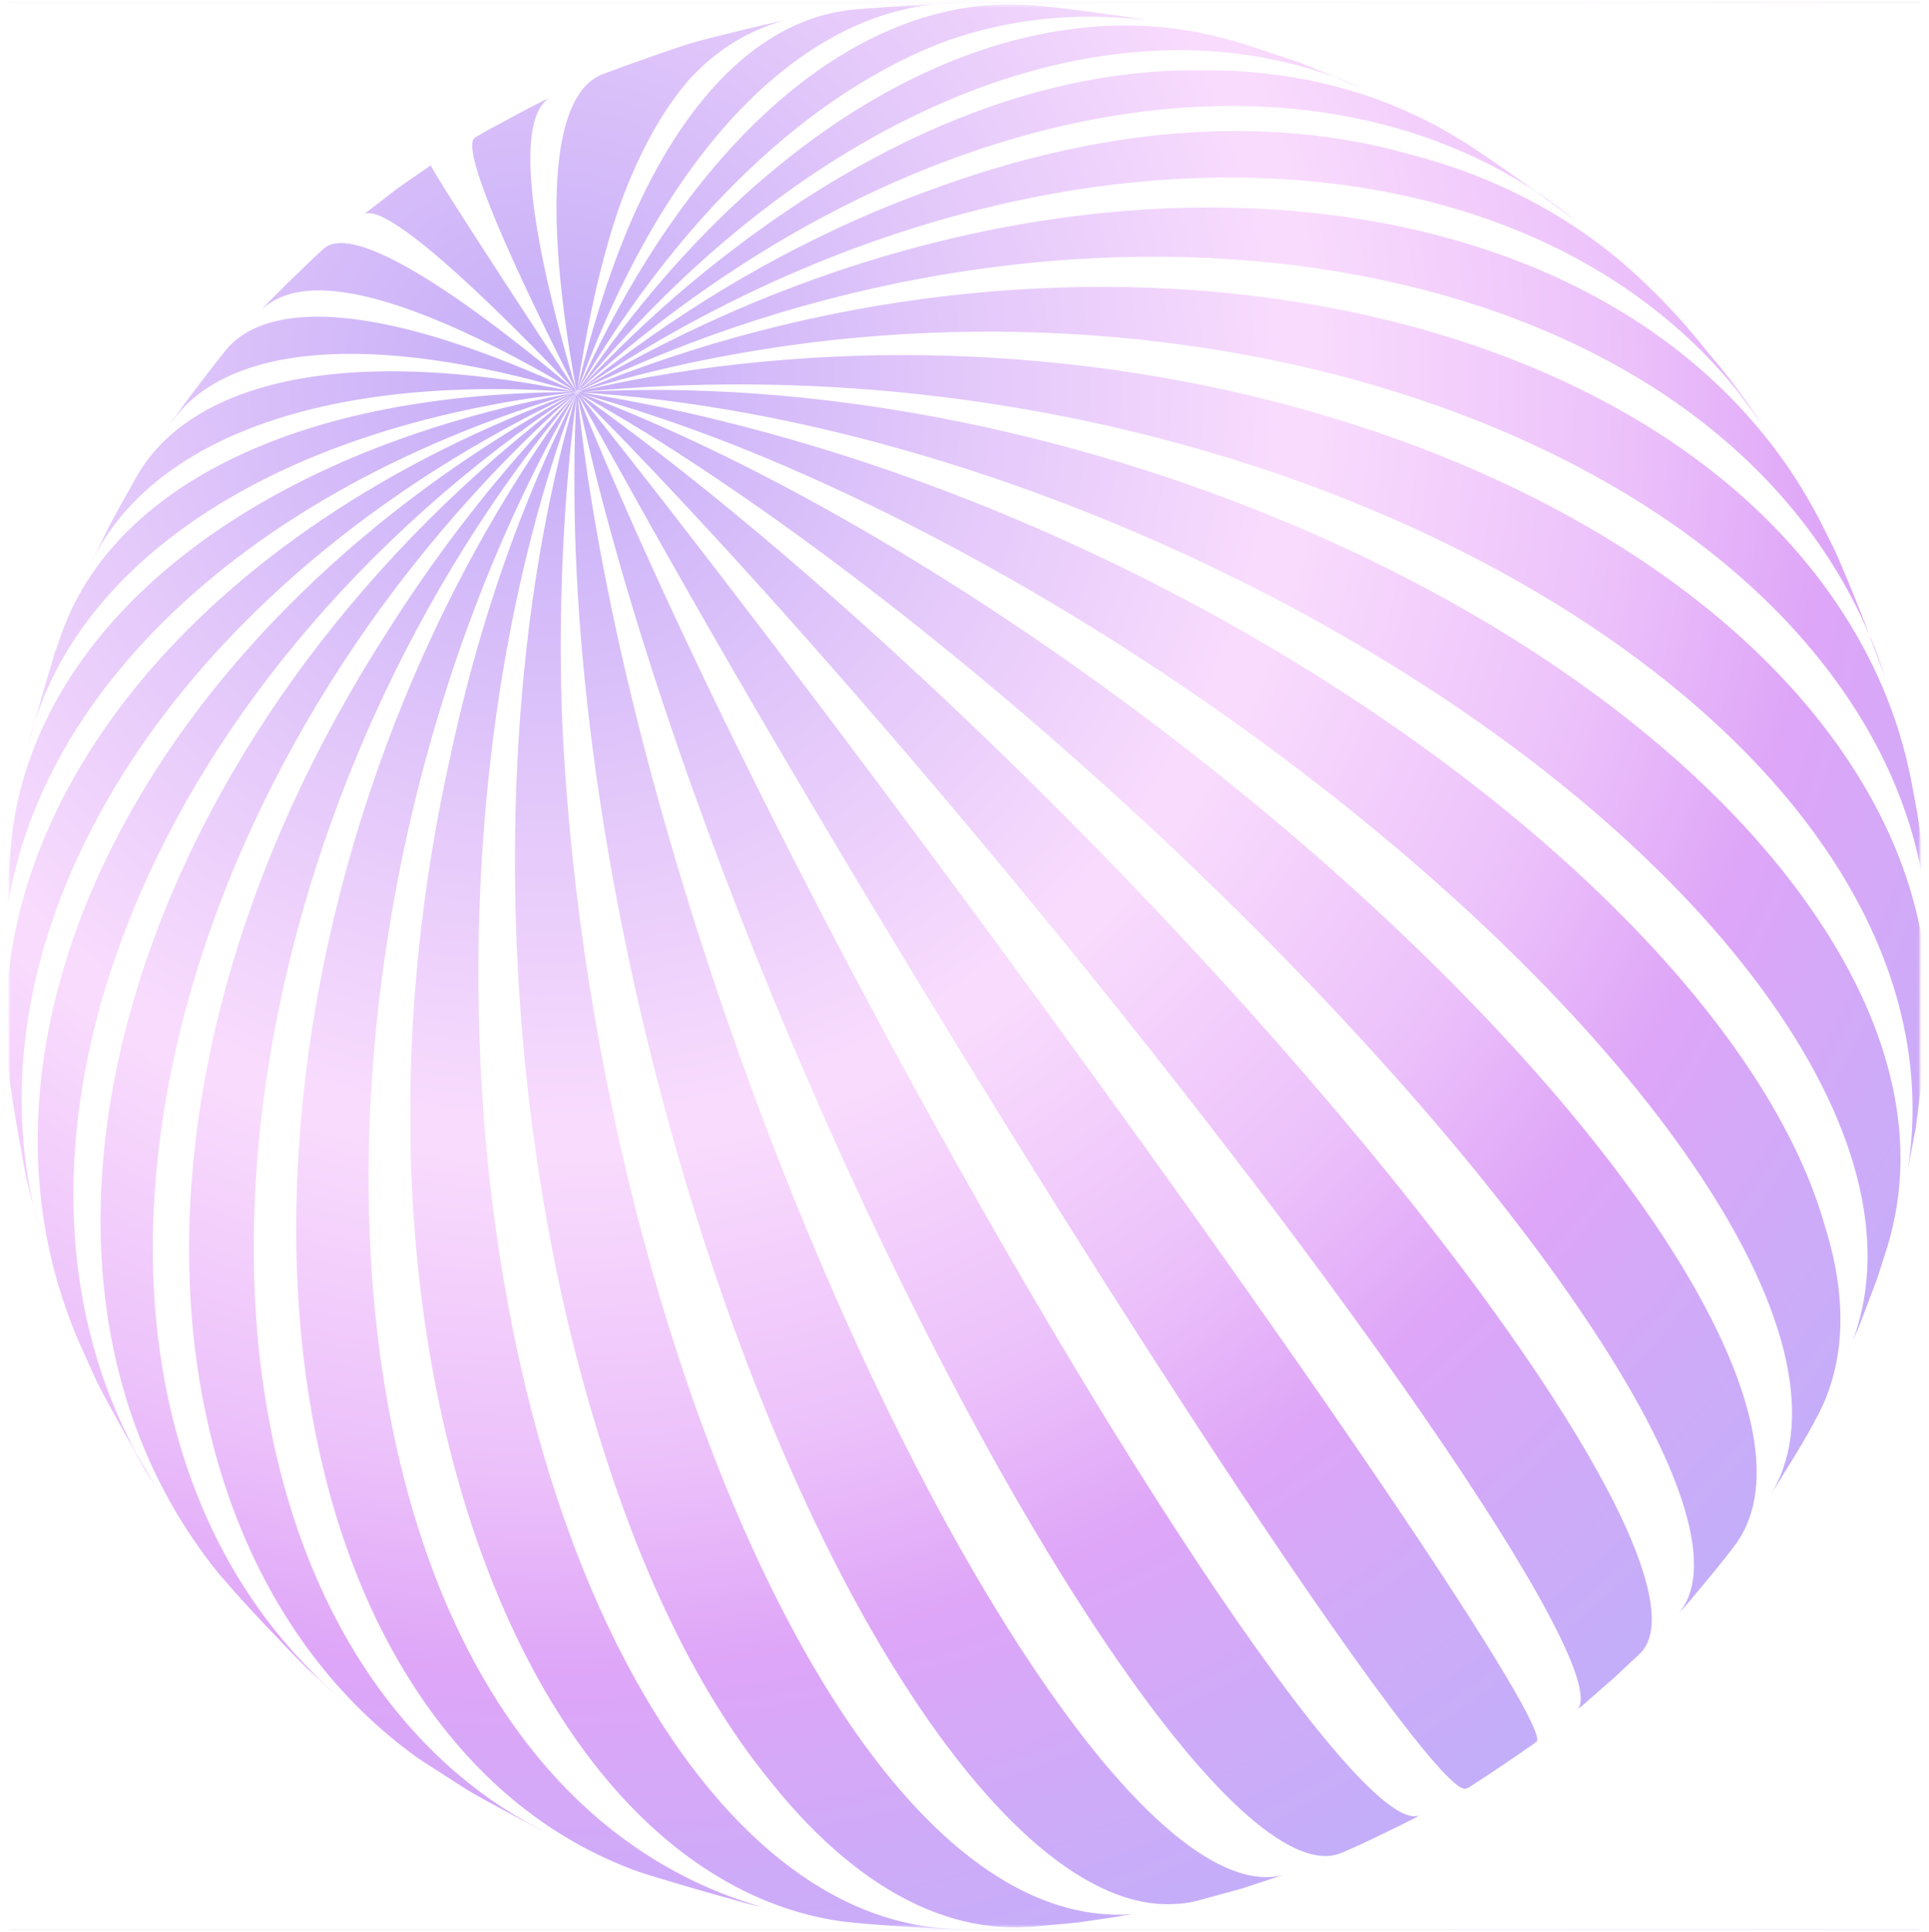 <svg xmlns="http://www.w3.org/2000/svg" viewBox="0 0 637 638" width="637" height="638" preserveAspectRatio="xMidYMid meet" style="width: 100%; height: 100%; transform: translate3d(0px, 0px, 0px); content-visibility: visible;"><defs><clipPath id="__lottie_element_2"><rect width="637" height="638" x="0" y="0"></rect></clipPath><radialGradient id="__lottie_element_6" spreadMethod="pad" gradientUnits="userSpaceOnUse" cx="-138.293" cy="-186.092" r="676.631" fx="-138.293" fy="-186.092"><stop offset="0%" stop-color="rgb(138,91,240)"></stop><stop offset="18%" stop-color="rgb(192,139,246)"></stop><stop offset="37%" stop-color="rgb(245,187,252)"></stop><stop offset="53%" stop-color="rgb(218,132,247)"></stop><stop offset="63%" stop-color="rgb(191,77,241)"></stop><stop offset="72%" stop-color="rgb(162,86,243)"></stop><stop offset="83%" stop-color="rgb(134,95,244)"></stop><stop offset="95%" stop-color="rgb(95,57,228)"></stop><stop offset="100%" stop-color="rgb(56,18,212)"></stop></radialGradient><mask id="__lottie_element_7" mask-type="alpha"><g transform="matrix(6.31,0,0,6.35,318.5,319)" opacity="1" style="display: block;"><path fill="rgb(255,0,0)" fill-opacity="1" d=" M50,-50 C50,-50 50,50 50,50 C50,50 -50,50 -50,50 C-50,50 -50,-50 -50,-50 C-50,-50 50,-50 50,-50z"></path></g></mask></defs><g clip-path="url(#__lottie_element_2)"><g mask="url(#__lottie_element_7)" style="display: block;"><g transform="matrix(1,0,0,1,0,0)" opacity="1"><g opacity="1" transform="matrix(1,0,0,1,317.411,312.781)"><path fill="url(#__lottie_element_6)" fill-opacity="0.5" d=" M-117.766,-288.517 C-109.556,-291.585 -98.531,-295.494 -90.234,-298.237 C-114.003,-291.002 -128.182,-252.203 -126.952,-184.097 C-126.952,-184.097 -127.012,-183.994 -127.115,-184.053 C-138.184,-246.745 -133.775,-282.144 -117.766,-288.517z M-117.766,-288.517 C-109.556,-291.585 -98.531,-295.494 -90.234,-298.237 C-114.003,-291.002 -128.182,-252.203 -126.952,-184.097 C-126.952,-184.097 -127.012,-183.994 -127.115,-184.053 C-138.184,-246.745 -133.775,-282.144 -117.766,-288.517z M-117.766,-288.517 C-109.556,-291.585 -98.531,-295.494 -90.234,-298.237 C-114.003,-291.002 -128.182,-252.203 -126.952,-184.097 C-126.952,-184.097 -127.012,-183.994 -127.115,-184.053 C-138.184,-246.745 -133.775,-282.144 -117.766,-288.517z M-118.635,-288.197 C-134.541,-281.765 -138.582,-246.29 -126.999,-183.302 C-128.138,-252.041 -113.78,-291.148 -89.747,-298.368 C-98.427,-295.434 -110.041,-291.455 -118.635,-288.197z M-117.766,-288.517 C-109.556,-291.585 -98.531,-295.494 -90.234,-298.237 C-114.003,-291.002 -128.182,-252.203 -126.952,-184.097 C-126.952,-184.097 -127.012,-183.994 -127.115,-184.053 C-138.184,-246.745 -133.775,-282.144 -117.766,-288.517z M-118.635,-288.197 C-134.541,-281.765 -138.582,-246.29 -126.999,-183.302 C-128.138,-252.041 -113.78,-291.148 -89.747,-298.368 C-98.427,-295.434 -110.041,-291.455 -118.635,-288.197z M-159.723,-267.81 C-159.723,-267.81 -157.406,-269.213 -157.406,-269.213 C-151.034,-272.657 -142.625,-277.254 -136.107,-280.477 C-147.151,-275.347 -144.956,-242.846 -127.115,-184.053 C-127.115,-184.053 -127.174,-183.95 -127.277,-184.01 C-139.791,-209.317 -165.898,-262.335 -159.723,-267.81z M-159.723,-267.81 C-159.723,-267.81 -157.406,-269.213 -157.406,-269.213 C-151.034,-272.657 -142.625,-277.254 -136.107,-280.477 C-147.151,-275.347 -144.956,-242.846 -127.115,-184.053 C-127.115,-184.053 -127.174,-183.95 -127.277,-184.01 C-139.791,-209.317 -165.898,-262.335 -159.723,-267.81z M-159.723,-267.81 C-159.723,-267.81 -157.406,-269.213 -157.406,-269.213 C-151.034,-272.657 -142.625,-277.254 -136.107,-280.477 C-147.151,-275.347 -144.956,-242.846 -127.115,-184.053 C-127.115,-184.053 -127.174,-183.95 -127.277,-184.01 C-139.791,-209.317 -165.898,-262.335 -159.723,-267.81z M-160.549,-267.329 C-164.901,-264.773 -153.988,-236.692 -126.897,-183.243 C-144.647,-242.669 -146.504,-275.521 -135.238,-280.797 C-141.876,-277.368 -150.812,-272.803 -157.406,-269.213 C-157.406,-269.213 -160.549,-267.329 -160.549,-267.329z M-159.723,-267.81 C-159.723,-267.81 -157.406,-269.213 -157.406,-269.213 C-151.034,-272.657 -142.625,-277.254 -136.107,-280.477 C-147.151,-275.347 -144.956,-242.846 -127.115,-184.053 C-127.115,-184.053 -127.174,-183.95 -127.277,-184.01 C-139.791,-209.317 -165.898,-262.335 -159.723,-267.81z M-160.549,-267.329 C-164.901,-264.773 -153.988,-236.692 -126.897,-183.243 C-144.647,-242.669 -146.504,-275.521 -135.238,-280.797 C-141.876,-277.368 -150.812,-272.803 -157.406,-269.213 C-157.406,-269.213 -160.549,-267.329 -160.549,-267.329z M-196.816,-242.241 C-196.816,-242.241 -186.288,-250.272 -186.288,-250.272 C-186.288,-250.272 -175.852,-257.671 -175.852,-257.671 C-176.176,-257.584 -160.052,-233.07 -127.395,-183.804 C-127.395,-183.804 -127.454,-183.702 -127.454,-183.702 C-168.481,-227.251 -191.839,-246.354 -196.816,-242.241z M-196.816,-242.241 C-196.816,-242.241 -186.288,-250.272 -186.288,-250.272 C-186.288,-250.272 -175.852,-257.671 -175.852,-257.671 C-176.176,-257.584 -160.052,-233.07 -127.395,-183.804 C-127.395,-183.804 -127.454,-183.702 -127.454,-183.702 C-168.481,-227.251 -191.839,-246.354 -196.816,-242.241z M-196.816,-242.241 C-196.816,-242.241 -186.288,-250.272 -186.288,-250.272 C-186.288,-250.272 -175.852,-257.671 -175.852,-257.671 C-176.176,-257.584 -160.052,-233.07 -127.395,-183.804 C-127.395,-183.804 -127.454,-183.702 -127.454,-183.702 C-168.481,-227.251 -191.839,-246.354 -196.816,-242.241z M-197.48,-241.802 C-192.384,-246.12 -168.497,-226.986 -126.897,-183.243 C-159.685,-232.995 -175.571,-257.92 -175.128,-258.212 C-175.128,-258.212 -186.333,-250.434 -186.333,-250.434 C-186.333,-250.434 -197.48,-241.802 -197.48,-241.802z M-196.816,-242.241 C-196.816,-242.241 -186.288,-250.272 -186.288,-250.272 C-186.288,-250.272 -175.852,-257.671 -175.852,-257.671 C-176.176,-257.584 -160.052,-233.07 -127.395,-183.804 C-127.395,-183.804 -127.454,-183.702 -127.454,-183.702 C-168.481,-227.251 -191.839,-246.354 -196.816,-242.241z M-197.48,-241.802 C-192.384,-246.12 -168.497,-226.986 -126.897,-183.243 C-159.685,-232.995 -175.571,-257.92 -175.128,-258.212 C-175.128,-258.212 -186.333,-250.434 -186.333,-250.434 C-186.333,-250.434 -197.48,-241.802 -197.48,-241.802z M-230.24,-211.401 C-225.037,-216.616 -218.134,-223.59 -212.785,-228.584 C-212.785,-228.584 -211.1,-230.077 -211.1,-230.077 C-202.782,-237.603 -174.225,-222.759 -127.454,-183.702 C-127.454,-183.702 -127.514,-183.599 -127.514,-183.599 C-182.627,-216.514 -217.909,-224.692 -230.24,-211.401z M-230.24,-211.401 C-225.037,-216.616 -218.134,-223.59 -212.785,-228.584 C-212.785,-228.584 -211.1,-230.077 -211.1,-230.077 C-202.782,-237.603 -174.225,-222.759 -127.454,-183.702 C-127.454,-183.702 -127.514,-183.599 -127.514,-183.599 C-182.627,-216.514 -217.909,-224.692 -230.24,-211.401z M-230.24,-211.401 C-225.037,-216.616 -218.134,-223.59 -212.785,-228.584 C-212.785,-228.584 -211.1,-230.077 -211.1,-230.077 C-202.782,-237.603 -174.225,-222.759 -127.454,-183.702 C-127.454,-183.702 -127.514,-183.599 -127.514,-183.599 C-182.627,-216.514 -217.909,-224.692 -230.24,-211.401z M-230.861,-210.801 C-224.112,-216.083 -206.112,-229.937 -126.837,-183.346 C-173.842,-222.949 -202.323,-238.16 -210.479,-230.677 C-210.479,-230.677 -212.785,-228.584 -212.785,-228.584 C-218.312,-223.281 -225.642,-216.281 -230.861,-210.801z M-230.24,-211.401 C-225.037,-216.616 -218.134,-223.59 -212.785,-228.584 C-212.785,-228.584 -211.1,-230.077 -211.1,-230.077 C-202.782,-237.603 -174.225,-222.759 -127.454,-183.702 C-127.454,-183.702 -127.514,-183.599 -127.514,-183.599 C-182.627,-216.514 -217.909,-224.692 -230.24,-211.401z M-230.861,-210.801 C-224.112,-216.083 -206.112,-229.937 -126.837,-183.346 C-173.842,-222.949 -202.323,-238.16 -210.479,-230.677 C-210.479,-230.677 -212.785,-228.584 -212.785,-228.584 C-218.312,-223.281 -225.642,-216.281 -230.861,-210.801z M-260.617,-173.735 C-255.524,-180.658 -248.759,-189.766 -243.358,-196.51 C-228.622,-214.44 -188.608,-211.612 -127.617,-183.658 C-127.617,-183.658 -127.676,-183.556 -127.676,-183.556 C-197.073,-204.307 -243.215,-198.893 -260.617,-173.735z M-260.617,-173.735 C-255.524,-180.658 -248.759,-189.766 -243.358,-196.51 C-228.622,-214.44 -188.608,-211.612 -127.617,-183.658 C-127.617,-183.658 -127.676,-183.556 -127.676,-183.556 C-197.073,-204.307 -243.215,-198.893 -260.617,-173.735z M-260.617,-173.735 C-255.524,-180.658 -248.759,-189.766 -243.358,-196.51 C-228.622,-214.44 -188.608,-211.612 -127.617,-183.658 C-127.617,-183.658 -127.676,-183.556 -127.676,-183.556 C-197.073,-204.307 -243.215,-198.893 -260.617,-173.735z M-261.091,-172.914 C-243.614,-198.439 -196.985,-203.983 -126.897,-183.243 C-188.121,-211.742 -228.001,-215.041 -242.84,-197.17 C-248.359,-190.22 -255.508,-180.923 -260.617,-173.735 C-260.617,-173.735 -261.091,-172.914 -261.091,-172.914z M-260.617,-173.735 C-255.524,-180.658 -248.759,-189.766 -243.358,-196.51 C-228.622,-214.44 -188.608,-211.612 -127.617,-183.658 C-127.617,-183.658 -127.676,-183.556 -127.676,-183.556 C-197.073,-204.307 -243.215,-198.893 -260.617,-173.735z M-261.091,-172.914 C-243.614,-198.439 -196.985,-203.983 -126.897,-183.243 C-188.121,-211.742 -228.001,-215.041 -242.84,-197.17 C-248.359,-190.22 -255.508,-180.923 -260.617,-173.735 C-260.617,-173.735 -261.091,-172.914 -261.091,-172.914z M-287.415,-126.606 C-287.415,-126.606 -281.417,-138.895 -281.417,-138.895 C-281.417,-138.895 -272.413,-155.203 -272.413,-155.203 C-248.234,-188.777 -206.33,-197.05 -127.734,-183.453 C-127.734,-183.453 -127.794,-183.35 -127.794,-183.35 C-212.617,-189.721 -268.931,-167.166 -287.415,-126.606z M-287.415,-126.606 C-287.415,-126.606 -281.417,-138.895 -281.417,-138.895 C-281.417,-138.895 -272.413,-155.203 -272.413,-155.203 C-248.234,-188.777 -206.33,-197.05 -127.734,-183.453 C-127.734,-183.453 -127.794,-183.35 -127.794,-183.35 C-212.617,-189.721 -268.931,-167.166 -287.415,-126.606z M-287.415,-126.606 C-287.415,-126.606 -281.417,-138.895 -281.417,-138.895 C-281.417,-138.895 -272.413,-155.203 -272.413,-155.203 C-248.234,-188.777 -206.33,-197.05 -127.734,-183.453 C-127.734,-183.453 -127.794,-183.35 -127.794,-183.35 C-212.617,-189.721 -268.931,-167.166 -287.415,-126.606z M-287.906,-125.519 C-269.389,-166.609 -212.573,-189.559 -126.897,-183.243 C-202.923,-198.918 -253.538,-187.182 -271.938,-156.025 C-274.801,-150.829 -278.716,-144.048 -281.417,-138.895 C-281.417,-138.895 -287.906,-125.519 -287.906,-125.519z M-287.415,-126.606 C-287.415,-126.606 -281.417,-138.895 -281.417,-138.895 C-281.417,-138.895 -272.413,-155.203 -272.413,-155.203 C-248.234,-188.777 -206.33,-197.05 -127.734,-183.453 C-127.734,-183.453 -127.794,-183.35 -127.794,-183.35 C-212.617,-189.721 -268.931,-167.166 -287.415,-126.606z M-287.906,-125.519 C-269.389,-166.609 -212.573,-189.559 -126.897,-183.243 C-202.923,-198.918 -253.538,-187.182 -271.938,-156.025 C-274.801,-150.829 -278.716,-144.048 -281.417,-138.895 C-281.417,-138.895 -287.906,-125.519 -287.906,-125.519z M-308.001,-66.985 C-305.489,-76.083 -302.212,-88.164 -299.23,-97.126 C-299.23,-97.126 -296.935,-103.473 -296.935,-103.473 C-279.449,-151.321 -219.418,-182.688 -127.854,-183.247 C-127.854,-183.247 -127.913,-183.145 -127.913,-183.145 C-229.326,-171.696 -294.143,-126.107 -308.001,-66.985z M-308.001,-66.985 C-305.489,-76.083 -302.212,-88.164 -299.23,-97.126 C-299.23,-97.126 -296.935,-103.473 -296.935,-103.473 C-279.449,-151.321 -219.418,-182.688 -127.854,-183.247 C-127.854,-183.247 -127.913,-183.145 -127.913,-183.145 C-229.326,-171.696 -294.143,-126.107 -308.001,-66.985z M-308.001,-66.985 C-305.489,-76.083 -302.212,-88.164 -299.23,-97.126 C-299.23,-97.126 -296.935,-103.473 -296.935,-103.473 C-279.449,-151.321 -219.418,-182.688 -127.854,-183.247 C-127.854,-183.247 -127.913,-183.145 -127.913,-183.145 C-229.326,-171.696 -294.143,-126.107 -308.001,-66.985z M-308.286,-65.78 C-294.661,-125.447 -229.222,-171.637 -126.999,-183.302 C-218.796,-183.288 -279.018,-152.305 -296.711,-104.575 C-296.711,-104.575 -299.332,-97.186 -299.332,-97.186 C-302.023,-87.78 -305.801,-75.304 -308.286,-65.78z M-308.001,-66.985 C-305.489,-76.083 -302.212,-88.164 -299.23,-97.126 C-299.23,-97.126 -296.935,-103.473 -296.935,-103.473 C-279.449,-151.321 -219.418,-182.688 -127.854,-183.247 C-127.854,-183.247 -127.913,-183.145 -127.913,-183.145 C-229.326,-171.696 -294.143,-126.107 -308.001,-66.985z M-308.286,-65.78 C-294.661,-125.447 -229.222,-171.637 -126.999,-183.302 C-218.796,-183.288 -279.018,-152.305 -296.711,-104.575 C-296.711,-104.575 -299.332,-97.186 -299.332,-97.186 C-302.023,-87.78 -305.801,-75.304 -308.286,-65.78z M-316.436,7.184 C-315.994,-6.396 -314.812,-24.343 -313.31,-37.859 C-304.051,-105.388 -236.459,-162.664 -127.811,-183.085 C-127.811,-183.085 -127.869,-182.983 -127.869,-182.983 C-246.351,-148.376 -316.762,-72.455 -316.436,7.184z M-316.436,7.184 C-315.994,-6.396 -314.812,-24.343 -313.31,-37.859 C-304.051,-105.388 -236.459,-162.664 -127.811,-183.085 C-127.811,-183.085 -127.869,-182.983 -127.869,-182.983 C-246.351,-148.376 -316.762,-72.455 -316.436,7.184z M-316.436,7.184 C-315.994,-6.396 -314.812,-24.343 -313.31,-37.859 C-304.051,-105.388 -236.459,-162.664 -127.811,-183.085 C-127.811,-183.085 -127.869,-182.983 -127.869,-182.983 C-246.351,-148.376 -316.762,-72.455 -316.436,7.184z M-316.473,8.67 C-317.091,-71.411 -246.248,-148.317 -126.897,-183.243 C-235.616,-163.411 -303.603,-106.637 -313.171,-39.286 C-316.516,-8.34 -316.547,-7.811 -316.473,8.67z M-316.436,7.184 C-315.994,-6.396 -314.812,-24.343 -313.31,-37.859 C-304.051,-105.388 -236.459,-162.664 -127.811,-183.085 C-127.811,-183.085 -127.869,-182.983 -127.869,-182.983 C-246.351,-148.376 -316.762,-72.455 -316.436,7.184z M-316.473,8.67 C-317.091,-71.411 -246.248,-148.317 -126.897,-183.243 C-235.616,-163.411 -303.603,-106.637 -313.171,-39.286 C-316.516,-8.34 -316.547,-7.811 -316.473,8.67z M-304.512,92.835 C-304.512,92.835 -308.475,77.396 -308.475,77.396 C-310.46,67.072 -313.035,53.258 -314.371,42.76 C-324.667,-45.238 -253.524,-136.901 -127.869,-182.983 C-127.869,-182.983 -127.826,-182.82 -127.826,-182.82 C-262.004,-119.605 -332.101,-4.599 -304.512,92.835z M-304.512,92.835 C-304.512,92.835 -308.475,77.396 -308.475,77.396 C-310.46,67.072 -313.035,53.258 -314.371,42.76 C-324.667,-45.238 -253.524,-136.901 -127.869,-182.983 C-127.869,-182.983 -127.826,-182.82 -127.826,-182.82 C-262.004,-119.605 -332.101,-4.599 -304.512,92.835z M-304.512,92.835 C-304.512,92.835 -308.475,77.396 -308.475,77.396 C-310.46,67.072 -313.035,53.258 -314.371,42.76 C-324.667,-45.238 -253.524,-136.901 -127.869,-182.983 C-127.869,-182.983 -127.826,-182.82 -127.826,-182.82 C-262.004,-119.605 -332.101,-4.599 -304.512,92.835z M-304.078,94.456 C-332.387,-3.394 -262.003,-119.605 -126.897,-183.243 C-252.828,-137.869 -324.367,-46.708 -314.585,40.993 C-312.955,51.933 -310.737,66.364 -308.518,77.234 C-308.518,77.234 -304.078,94.456 -304.078,94.456z M-304.512,92.835 C-304.512,92.835 -308.475,77.396 -308.475,77.396 C-310.46,67.072 -313.035,53.258 -314.371,42.76 C-324.667,-45.238 -253.524,-136.901 -127.869,-182.983 C-127.869,-182.983 -127.826,-182.82 -127.826,-182.82 C-262.004,-119.605 -332.101,-4.599 -304.512,92.835z M-304.078,94.456 C-332.387,-3.394 -262.003,-119.605 -126.897,-183.243 C-252.828,-137.869 -324.367,-46.708 -314.585,40.993 C-312.955,51.933 -310.737,66.364 -308.518,77.234 C-308.518,77.234 -304.078,94.456 -304.078,94.456z M-266.724,177.116 C-272.611,167.142 -280.205,153.717 -285.487,143.408 C-285.487,143.408 -291.957,128.987 -291.957,128.987 C-334.683,26.923 -267.154,-106.414 -127.826,-182.82 C-127.826,-182.82 -127.826,-182.821 -127.723,-182.761 C-272.019,-87.307 -333.323,72.502 -266.724,177.116z M-266.724,177.116 C-272.611,167.142 -280.205,153.717 -285.487,143.408 C-285.487,143.408 -291.957,128.987 -291.957,128.987 C-334.683,26.923 -267.154,-106.414 -127.826,-182.82 C-127.826,-182.82 -127.826,-182.821 -127.723,-182.761 C-272.019,-87.307 -333.323,72.502 -266.724,177.116z M-266.724,177.116 C-272.611,167.142 -280.205,153.717 -285.487,143.408 C-285.487,143.408 -291.957,128.987 -291.957,128.987 C-334.683,26.923 -267.154,-106.414 -127.826,-182.82 C-127.826,-182.82 -127.826,-182.821 -127.723,-182.761 C-272.019,-87.307 -333.323,72.502 -266.724,177.116z M-265.642,178.563 C-333.403,73.826 -271.857,-87.35 -126.897,-183.243 C-266.603,-107.604 -334.792,25.216 -292.552,127.41 C-292.552,127.41 -285.427,143.305 -285.427,143.305 C-279.75,154.117 -272.042,168.292 -265.642,178.563z M-266.724,177.116 C-272.611,167.142 -280.205,153.717 -285.487,143.408 C-285.487,143.408 -291.957,128.987 -291.957,128.987 C-334.683,26.923 -267.154,-106.414 -127.826,-182.82 C-127.826,-182.82 -127.826,-182.821 -127.723,-182.761 C-272.019,-87.307 -333.323,72.502 -266.724,177.116z M-265.642,178.563 C-333.403,73.826 -271.857,-87.35 -126.897,-183.243 C-266.603,-107.604 -334.792,25.216 -292.552,127.41 C-292.552,127.41 -285.427,143.305 -285.427,143.305 C-279.75,154.117 -272.042,168.292 -265.642,178.563z M-206.887,246.457 C-206.887,246.457 -215.96,238.205 -215.96,238.205 C-224.531,229.558 -235.736,217.883 -243.583,208.695 C-246.906,204.722 -249.949,200.5 -252.932,196.175 C-323.842,91.674 -267.707,-77.693 -127.783,-182.658 C-127.783,-182.658 -127.68,-182.599 -127.68,-182.599 C-257.642,-67.362 -305.62,110.414 -234.811,214.856 C-226.653,226.827 -217.295,237.434 -206.887,246.457z M-206.887,246.457 C-206.887,246.457 -215.96,238.205 -215.96,238.205 C-224.531,229.558 -235.736,217.883 -243.583,208.695 C-246.906,204.722 -249.949,200.5 -252.932,196.175 C-323.842,91.674 -267.707,-77.693 -127.783,-182.658 C-127.783,-182.658 -127.68,-182.599 -127.68,-182.599 C-257.642,-67.362 -305.62,110.414 -234.811,214.856 C-226.653,226.827 -217.295,237.434 -206.887,246.457z M-206.887,246.457 C-206.887,246.457 -215.96,238.205 -215.96,238.205 C-224.531,229.558 -235.736,217.883 -243.583,208.695 C-246.906,204.722 -249.949,200.5 -252.932,196.175 C-323.842,91.674 -267.707,-77.693 -127.783,-182.658 C-127.783,-182.658 -127.68,-182.599 -127.68,-182.599 C-257.642,-67.362 -305.62,110.414 -234.811,214.856 C-226.653,226.827 -217.295,237.434 -206.887,246.457z M-205.568,247.493 C-216.182,238.351 -225.846,227.566 -234.15,215.374 C-305.105,110.711 -257.14,-67.757 -126.897,-183.243 C-267.805,-78.709 -324.589,90.832 -253.635,195.495 C-250.798,199.598 -247.902,203.599 -244.828,207.292 C-236.365,216.836 -224.942,229.321 -215.96,238.205 C-215.96,238.205 -205.568,247.493 -205.568,247.493z M-206.887,246.457 C-206.887,246.457 -215.96,238.205 -215.96,238.205 C-224.531,229.558 -235.736,217.883 -243.583,208.695 C-246.906,204.722 -249.949,200.5 -252.932,196.175 C-323.842,91.674 -267.707,-77.693 -127.783,-182.658 C-127.783,-182.658 -127.68,-182.599 -127.68,-182.599 C-257.642,-67.362 -305.62,110.414 -234.811,214.856 C-226.653,226.827 -217.295,237.434 -206.887,246.457z M-205.568,247.493 C-216.182,238.351 -225.846,227.566 -234.15,215.374 C-305.105,110.711 -257.14,-67.757 -126.897,-183.243 C-267.805,-78.709 -324.589,90.832 -253.635,195.495 C-250.798,199.598 -247.902,203.599 -244.828,207.292 C-236.365,216.836 -224.942,229.321 -215.96,238.205 C-215.96,238.205 -205.568,247.493 -205.568,247.493z M-136.882,292.491 C-144.868,288.291 -155.543,282.813 -163.292,278.202 C-163.292,278.202 -178.083,268.703 -178.083,268.703 C-309.737,166.666 -257.141,-50.908 -127.637,-182.437 C-127.637,-182.437 -127.533,-182.378 -127.533,-182.378 C-236.263,-53.375 -266.997,135.589 -196.189,240.031 C-179.872,263.972 -159.716,281.5 -136.882,292.491z M-136.882,292.491 C-144.868,288.291 -155.543,282.813 -163.292,278.202 C-163.292,278.202 -178.083,268.703 -178.083,268.703 C-309.737,166.666 -257.141,-50.908 -127.637,-182.437 C-127.637,-182.437 -127.533,-182.378 -127.533,-182.378 C-236.263,-53.375 -266.997,135.589 -196.189,240.031 C-179.872,263.972 -159.716,281.5 -136.882,292.491z M-136.882,292.491 C-144.868,288.291 -155.543,282.813 -163.292,278.202 C-163.292,278.202 -178.083,268.703 -178.083,268.703 C-309.737,166.666 -257.141,-50.908 -127.637,-182.437 C-127.637,-182.437 -127.533,-182.378 -127.533,-182.378 C-236.263,-53.375 -266.997,135.589 -196.189,240.031 C-179.872,263.972 -159.716,281.5 -136.882,292.491z M-135.486,293.16 C-158.526,282.049 -178.947,264.506 -195.411,240.343 C-266.365,135.68 -235.642,-53.976 -126.897,-183.243 C-290.083,-12.121 -285.566,191.717 -179.462,267.77 C-179.462,267.77 -163.292,278.202 -163.292,278.202 C-155.013,282.845 -144.061,289.031 -135.486,293.16z M-136.882,292.491 C-144.868,288.291 -155.543,282.813 -163.292,278.202 C-163.292,278.202 -178.083,268.703 -178.083,268.703 C-309.737,166.666 -257.141,-50.908 -127.637,-182.437 C-127.637,-182.437 -127.533,-182.378 -127.533,-182.378 C-236.263,-53.375 -266.997,135.589 -196.189,240.031 C-179.872,263.972 -159.716,281.5 -136.882,292.491z M-135.486,293.16 C-158.526,282.049 -178.947,264.506 -195.411,240.343 C-266.365,135.68 -235.642,-53.976 -126.897,-183.243 C-290.083,-12.121 -285.566,191.717 -179.462,267.77 C-179.462,267.77 -163.292,278.202 -163.292,278.202 C-155.013,282.845 -144.061,289.031 -135.486,293.16z M-66.426,316.867 C-78.567,313.693 -94.721,309.161 -106.609,305.312 C-133.819,295.492 -158.133,276.386 -177.52,247.796 C-248.431,143.295 -225.996,-49.091 -127.475,-182.48 C-127.475,-182.48 -127.372,-182.421 -127.372,-182.421 C-210.476,-44.651 -220.477,151.352 -149.669,255.793 C-126.568,289.815 -97.799,309.987 -66.426,316.867z M-66.426,316.867 C-78.567,313.693 -94.721,309.161 -106.609,305.312 C-133.819,295.492 -158.133,276.386 -177.52,247.796 C-248.431,143.295 -225.996,-49.091 -127.475,-182.48 C-127.475,-182.48 -127.372,-182.421 -127.372,-182.421 C-210.476,-44.651 -220.477,151.352 -149.669,255.793 C-126.568,289.815 -97.799,309.987 -66.426,316.867z M-66.426,316.867 C-78.567,313.693 -94.721,309.161 -106.609,305.312 C-133.819,295.492 -158.133,276.386 -177.52,247.796 C-248.431,143.295 -225.996,-49.091 -127.475,-182.48 C-127.475,-182.48 -127.372,-182.421 -127.372,-182.421 C-210.476,-44.651 -220.477,151.352 -149.669,255.793 C-126.568,289.815 -97.799,309.987 -66.426,316.867z M-65.118,317.212 C-220.85,272.778 -231.881,-2.353 -126.897,-183.243 C-226.256,-50.063 -249.415,142.864 -178.46,247.527 C-159.219,275.895 -134.949,294.84 -107.96,304.806 C-95.294,308.968 -78.156,313.93 -65.118,317.212z M-66.426,316.867 C-78.567,313.693 -94.721,309.161 -106.609,305.312 C-133.819,295.492 -158.133,276.386 -177.52,247.796 C-248.431,143.295 -225.996,-49.091 -127.475,-182.48 C-127.475,-182.48 -127.372,-182.421 -127.372,-182.421 C-210.476,-44.651 -220.477,151.352 -149.669,255.793 C-126.568,289.815 -97.799,309.987 -66.426,316.867z M-65.118,317.212 C-220.85,272.778 -231.881,-2.353 -126.897,-183.243 C-226.256,-50.063 -249.415,142.864 -178.46,247.527 C-159.219,275.895 -134.949,294.84 -107.96,304.806 C-95.294,308.968 -78.156,313.93 -65.118,317.212z M-1.651,324.266 C-1.651,324.266 -6.434,324.244 -6.434,324.244 C-16.129,323.715 -28.943,322.892 -38.607,321.834 C-71.463,317.521 -102.615,297.207 -128.055,259.643 C-198.863,155.201 -198.433,-42.492 -127.329,-182.259 C-127.329,-182.259 -127.225,-182.2 -127.225,-182.2 C-180.954,-41.443 -167.35,157.094 -96.542,261.536 C-68.119,303.425 -34.848,323.866 -1.651,324.266z M-1.651,324.266 C-1.651,324.266 -6.434,324.244 -6.434,324.244 C-16.129,323.715 -28.943,322.892 -38.607,321.834 C-71.463,317.521 -102.615,297.207 -128.055,259.643 C-198.863,155.201 -198.433,-42.492 -127.329,-182.259 C-127.329,-182.259 -127.225,-182.2 -127.225,-182.2 C-180.954,-41.443 -167.35,157.094 -96.542,261.536 C-68.119,303.425 -34.848,323.866 -1.651,324.266z M-1.651,324.266 C-1.651,324.266 -6.434,324.244 -6.434,324.244 C-16.129,323.715 -28.943,322.892 -38.607,321.834 C-71.463,317.521 -102.615,297.207 -128.055,259.643 C-198.863,155.201 -198.433,-42.492 -127.329,-182.259 C-127.329,-182.259 -127.225,-182.2 -127.225,-182.2 C-180.954,-41.443 -167.35,157.094 -96.542,261.536 C-68.119,303.425 -34.848,323.866 -1.651,324.266z M-0.533,324.227 C-33.687,323.989 -66.956,303.548 -95.482,261.599 C-166.436,156.936 -180.48,-42.264 -126.897,-183.243 C-236.8,45.08 -168.875,303.06 -39.811,321.549 C-29.824,322.521 -16.497,323.64 -6.375,324.142 C-6.375,324.142 -0.533,324.227 -0.533,324.227z M-1.651,324.266 C-1.651,324.266 -6.434,324.244 -6.434,324.244 C-16.129,323.715 -28.943,322.892 -38.607,321.834 C-71.463,317.521 -102.615,297.207 -128.055,259.643 C-198.863,155.201 -198.433,-42.492 -127.329,-182.259 C-127.329,-182.259 -127.225,-182.2 -127.225,-182.2 C-180.954,-41.443 -167.35,157.094 -96.542,261.536 C-68.119,303.425 -34.848,323.866 -1.651,324.266z M-0.533,324.227 C-33.687,323.989 -66.956,303.548 -95.482,261.599 C-166.436,156.936 -180.48,-42.264 -126.897,-183.243 C-236.8,45.08 -168.875,303.06 -39.811,321.549 C-29.824,322.521 -16.497,323.64 -6.375,324.142 C-6.375,324.142 -0.533,324.227 -0.533,324.227z M55.555,319.623 C55.555,319.623 38.504,322.107 38.504,322.107 C38.504,322.107 23.001,323.567 23.001,323.567 C-113.404,321.115 -183.035,19.821 -127.107,-182.405 C-127.107,-182.405 -127.004,-182.346 -126.945,-182.449 C-158.671,57.586 -41.02,335.508 55.555,319.623z M55.555,319.623 C55.555,319.623 38.504,322.107 38.504,322.107 C38.504,322.107 23.001,323.567 23.001,323.567 C-113.404,321.115 -183.035,19.821 -127.107,-182.405 C-127.107,-182.405 -127.004,-182.346 -126.945,-182.449 C-158.671,57.586 -41.02,335.508 55.555,319.623z M55.555,319.623 C55.555,319.623 38.504,322.107 38.504,322.107 C38.504,322.107 23.001,323.567 23.001,323.567 C-113.404,321.115 -183.035,19.821 -127.107,-182.405 C-127.107,-182.405 -127.004,-182.346 -126.945,-182.449 C-158.671,57.586 -41.02,335.508 55.555,319.623z M56.527,319.363 C-59.47,327.596 -157.053,14.685 -126.897,-183.243 C-168.5,-42.608 -144.654,156.225 -73.699,260.888 C-43.668,305.212 -9.972,325.626 22.044,323.563 C22.044,323.563 38.562,322.004 38.562,322.004 C38.562,322.004 56.527,319.363 56.527,319.363z M55.555,319.623 C55.555,319.623 38.504,322.107 38.504,322.107 C38.504,322.107 23.001,323.567 23.001,323.567 C-113.404,321.115 -183.035,19.821 -127.107,-182.405 C-127.107,-182.405 -127.004,-182.346 -126.945,-182.449 C-158.671,57.586 -41.02,335.508 55.555,319.623z M56.527,319.363 C-59.47,327.596 -157.053,14.685 -126.897,-183.243 C-168.5,-42.608 -144.654,156.225 -73.699,260.888 C-43.668,305.212 -9.972,325.626 22.044,323.563 C22.044,323.563 38.562,322.004 38.562,322.004 C38.562,322.004 56.527,319.363 56.527,319.363z M106.854,306.228 C106.854,306.228 92.81,310.859 92.81,310.859 C92.81,310.859 77.678,314.999 77.678,314.999 C52.546,321.037 20.881,300.426 -12.527,251.275 C-83.336,146.833 -134.532,-47.105 -127.005,-182.346 C-114.285,-53.224 -46.851,135.843 23.957,240.285 C58.579,291.369 87.694,312.837 106.854,306.228z M106.854,306.228 C106.854,306.228 92.81,310.859 92.81,310.859 C92.81,310.859 77.678,314.999 77.678,314.999 C52.546,321.037 20.881,300.426 -12.527,251.275 C-83.336,146.833 -134.532,-47.105 -127.005,-182.346 C-114.285,-53.224 -46.851,135.843 23.957,240.285 C58.579,291.369 87.694,312.837 106.854,306.228z M106.854,306.228 C106.854,306.228 92.81,310.859 92.81,310.859 C92.81,310.859 77.678,314.999 77.678,314.999 C52.546,321.037 20.881,300.426 -12.527,251.275 C-83.336,146.833 -134.532,-47.105 -127.005,-182.346 C-114.285,-53.224 -46.851,135.843 23.957,240.285 C58.579,291.369 87.694,312.837 106.854,306.228z M107.827,305.967 C88.829,312.533 59.816,291.125 25.151,239.878 C-45.804,135.215 -113.853,-54.208 -126.837,-183.346 C-135.175,-47.888 -84.498,146.71 -13.543,251.373 C19.763,300.465 51.59,321.033 76.824,315.054 C76.824,315.054 92.928,310.653 92.928,310.653 C92.928,310.653 107.827,305.967 107.827,305.967z M106.854,306.228 C106.854,306.228 92.81,310.859 92.81,310.859 C92.81,310.859 77.678,314.999 77.678,314.999 C52.546,321.037 20.881,300.426 -12.527,251.275 C-83.336,146.833 -134.532,-47.105 -127.005,-182.346 C-114.285,-53.224 -46.851,135.843 23.957,240.285 C58.579,291.369 87.694,312.837 106.854,306.228z M107.827,305.967 C88.829,312.533 59.816,291.125 25.151,239.878 C-45.804,135.215 -113.853,-54.208 -126.837,-183.346 C-135.175,-47.888 -84.498,146.71 -13.543,251.373 C19.763,300.465 51.59,321.033 76.824,315.054 C76.824,315.054 92.928,310.653 92.928,310.653 C92.928,310.653 107.827,305.967 107.827,305.967z M150.953,287.032 C144.375,290.357 135.556,294.717 128.729,297.762 C128.729,297.762 126.223,298.781 126.223,298.781 C111.716,304.925 84.988,282.644 49.533,230.394 C-21.276,125.952 -100.134,-58.752 -126.783,-182.492 C-126.783,-182.492 -126.723,-182.595 -126.62,-182.535 C-81.095,-67.76 12.981,109.567 83.789,214.008 C119.889,267.042 142.841,291.116 150.953,287.032z M150.953,287.032 C144.375,290.357 135.556,294.717 128.729,297.762 C128.729,297.762 126.223,298.781 126.223,298.781 C111.716,304.925 84.988,282.644 49.533,230.394 C-21.276,125.952 -100.134,-58.752 -126.783,-182.492 C-126.783,-182.492 -126.723,-182.595 -126.62,-182.535 C-81.095,-67.76 12.981,109.567 83.789,214.008 C119.889,267.042 142.841,291.116 150.953,287.032z M150.953,287.032 C144.375,290.357 135.556,294.717 128.729,297.762 C128.729,297.762 126.223,298.781 126.223,298.781 C111.716,304.925 84.988,282.644 49.533,230.394 C-21.276,125.952 -100.134,-58.752 -126.783,-182.492 C-126.783,-182.492 -126.723,-182.595 -126.62,-182.535 C-81.095,-67.76 12.981,109.567 83.789,214.008 C119.889,267.042 142.841,291.116 150.953,287.032z M151.618,286.593 C143.772,290.693 120.876,266.516 84.836,213.38 C13.882,108.717 -80.972,-68.922 -126.999,-183.302 C-101.057,-59.285 -22.514,126.197 48.441,230.86 C83.793,283.051 110.685,305.289 125.457,299.16 C125.457,299.16 128.729,297.762 128.729,297.762 C135.734,294.409 144.922,290.124 151.618,286.593z M150.953,287.032 C144.375,290.357 135.556,294.717 128.729,297.762 C128.729,297.762 126.223,298.781 126.223,298.781 C111.716,304.925 84.988,282.644 49.533,230.394 C-21.276,125.952 -100.134,-58.752 -126.783,-182.492 C-126.783,-182.492 -126.723,-182.595 -126.62,-182.535 C-81.095,-67.76 12.981,109.567 83.789,214.008 C119.889,267.042 142.841,291.116 150.953,287.032z M151.618,286.593 C143.772,290.693 120.876,266.516 84.836,213.38 C13.882,108.717 -80.972,-68.922 -126.999,-183.302 C-101.057,-59.285 -22.514,126.197 48.441,230.86 C83.793,283.051 110.685,305.289 125.457,299.16 C125.457,299.16 128.729,297.762 128.729,297.762 C135.734,294.409 144.922,290.124 151.618,286.593z M189.233,262.969 C182.797,267.472 174.207,273.334 167.522,277.556 C164.055,279.527 143.742,253.964 107.453,200.548 C36.645,96.106 -67.994,-75.264 -126.62,-182.535 C-126.62,-182.535 -126.561,-182.638 -126.561,-182.638 C-50.77,-86.826 67.772,75.174 138.58,179.616 C174.972,233.092 191.684,261.096 189.233,262.969z M189.233,262.969 C182.797,267.472 174.207,273.334 167.522,277.556 C164.055,279.527 143.742,253.964 107.453,200.548 C36.645,96.106 -67.994,-75.264 -126.62,-182.535 C-126.62,-182.535 -126.561,-182.638 -126.561,-182.638 C-50.77,-86.826 67.772,75.174 138.58,179.616 C174.972,233.092 191.684,261.096 189.233,262.969z M189.233,262.969 C182.797,267.472 174.207,273.334 167.522,277.556 C164.055,279.527 143.742,253.964 107.453,200.548 C36.645,96.106 -67.994,-75.264 -126.62,-182.535 C-126.62,-182.535 -126.561,-182.638 -126.561,-182.638 C-50.77,-86.826 67.772,75.174 138.58,179.616 C174.972,233.092 191.684,261.096 189.233,262.969z M189.956,262.427 C192.569,260.511 175.976,232.302 139.746,178.782 C68.792,74.119 -50.545,-87.929 -126.837,-183.346 C-68.978,-75.696 35.51,96.41 106.465,201.073 C142.754,254.49 163.229,280.009 166.814,277.833 C173.618,273.405 182.796,267.472 189.35,262.763 C189.35,262.763 189.956,262.427 189.956,262.427z M189.233,262.969 C182.797,267.472 174.207,273.334 167.522,277.556 C164.055,279.527 143.742,253.964 107.453,200.548 C36.645,96.106 -67.994,-75.264 -126.62,-182.535 C-126.62,-182.535 -126.561,-182.638 -126.561,-182.638 C-50.77,-86.826 67.772,75.174 138.58,179.616 C174.972,233.092 191.684,261.096 189.233,262.969z M189.956,262.427 C192.569,260.511 175.976,232.302 139.746,178.782 C68.792,74.119 -50.545,-87.929 -126.837,-183.346 C-68.978,-75.696 35.51,96.41 106.465,201.073 C142.754,254.49 163.229,280.009 166.814,277.833 C173.618,273.405 182.796,267.472 189.35,262.763 C189.35,262.763 189.956,262.427 189.956,262.427z M223.62,233.782 C223.62,233.782 215.847,241.075 215.847,241.075 C215.847,241.075 203.955,251.469 203.955,251.469 C210.114,246.258 195.751,216.322 159.771,163.083 C89.124,58.598 -38.898,-95.999 -126.34,-182.784 C-126.34,-182.784 -126.281,-182.887 -126.281,-182.887 C-23.726,-109.704 116.486,33.985 187.295,138.427 C222.794,190.84 234.128,223.411 223.62,233.782z M223.62,233.782 C223.62,233.782 215.847,241.075 215.847,241.075 C215.847,241.075 203.955,251.469 203.955,251.469 C210.114,246.258 195.751,216.322 159.771,163.083 C89.124,58.598 -38.898,-95.999 -126.34,-182.784 C-126.34,-182.784 -126.281,-182.887 -126.281,-182.887 C-23.726,-109.704 116.486,33.985 187.295,138.427 C222.794,190.84 234.128,223.411 223.62,233.782z M223.62,233.782 C223.62,233.782 215.847,241.075 215.847,241.075 C215.847,241.075 203.955,251.469 203.955,251.469 C210.114,246.258 195.751,216.322 159.771,163.083 C89.124,58.598 -38.898,-95.999 -126.34,-182.784 C-126.34,-182.784 -126.281,-182.887 -126.281,-182.887 C-23.726,-109.704 116.486,33.985 187.295,138.427 C222.794,190.84 234.128,223.411 223.62,233.782z M224.24,233.181 C234.807,222.707 223.533,190.034 188.034,137.621 C117.08,32.958 -23.985,-110.677 -126.999,-183.302 C-40.104,-96.284 87.871,59.108 158.826,163.771 C194.866,216.907 209.229,246.843 203.291,251.907 C203.291,251.907 215.847,241.075 215.847,241.075 C215.847,241.075 224.24,233.181 224.24,233.181z M223.62,233.782 C223.62,233.782 215.847,241.075 215.847,241.075 C215.847,241.075 203.955,251.469 203.955,251.469 C210.114,246.258 195.751,216.322 159.771,163.083 C89.124,58.598 -38.898,-95.999 -126.34,-182.784 C-126.34,-182.784 -126.281,-182.887 -126.281,-182.887 C-23.726,-109.704 116.486,33.985 187.295,138.427 C222.794,190.84 234.128,223.411 223.62,233.782z M224.24,233.181 C234.807,222.707 223.533,190.034 188.034,137.621 C117.08,32.958 -23.985,-110.677 -126.999,-183.302 C-40.104,-96.284 87.871,59.108 158.826,163.771 C194.866,216.907 209.229,246.843 203.291,251.907 C203.291,251.907 215.847,241.075 215.847,241.075 C215.847,241.075 224.24,233.181 224.24,233.181z M254.989,198.195 C250.683,203.517 245.104,210.57 240.755,215.73 C240.755,215.73 237.161,219.819 237.161,219.819 C249.864,205.647 240.392,171.274 205.375,119.688 C134.566,15.246 -13.747,-120.107 -126.281,-182.887 C-126.281,-182.887 -126.221,-182.99 -126.221,-182.99 C-1.141,-135.295 157.261,-12.198 228.07,92.244 C261.917,142.059 269.717,178.616 254.989,198.195z M254.989,198.195 C250.683,203.517 245.104,210.57 240.755,215.73 C240.755,215.73 237.161,219.819 237.161,219.819 C249.864,205.647 240.392,171.274 205.375,119.688 C134.566,15.246 -13.747,-120.107 -126.281,-182.887 C-126.281,-182.887 -126.221,-182.99 -126.221,-182.99 C-1.141,-135.295 157.261,-12.198 228.07,92.244 C261.917,142.059 269.717,178.616 254.989,198.195z M254.989,198.195 C250.683,203.517 245.104,210.57 240.755,215.73 C240.755,215.73 237.161,219.819 237.161,219.819 C249.864,205.647 240.392,171.274 205.375,119.688 C134.566,15.246 -13.747,-120.107 -126.281,-182.887 C-126.281,-182.887 -126.221,-182.99 -126.221,-182.99 C-1.141,-135.295 157.261,-12.198 228.07,92.244 C261.917,142.059 269.717,178.616 254.989,198.195z M255.565,197.432 C270.25,177.692 262.613,141.091 228.927,91.232 C157.973,-13.431 -1.342,-136.37 -126.837,-183.346 C-14.643,-120.214 133.74,15.728 204.695,120.391 C239.711,171.977 249.346,206.307 236.599,220.317 C236.599,220.317 240.813,215.627 240.813,215.627 C245.222,210.364 251.287,203.181 255.565,197.432z M254.989,198.195 C250.683,203.517 245.104,210.57 240.755,215.73 C240.755,215.73 237.161,219.819 237.161,219.819 C249.864,205.647 240.392,171.274 205.375,119.688 C134.566,15.246 -13.747,-120.107 -126.281,-182.887 C-126.281,-182.887 -126.221,-182.99 -126.221,-182.99 C-1.141,-135.295 157.261,-12.198 228.07,92.244 C261.917,142.059 269.717,178.616 254.989,198.195z M255.565,197.432 C270.25,177.692 262.613,141.091 228.927,91.232 C157.973,-13.431 -1.342,-136.37 -126.837,-183.346 C-14.643,-120.214 133.74,15.728 204.695,120.391 C239.711,171.977 249.346,206.307 236.599,220.317 C236.599,220.317 240.813,215.627 240.813,215.627 C245.222,210.364 251.287,203.181 255.565,197.432z M282.964,154.485 C278.44,162.558 272.109,173.286 267.174,181.121 C282.331,157.955 275.567,120.077 242.742,71.812 C171.934,-32.63 6.973,-146.501 -126.118,-182.93 C-126.118,-182.93 -126.059,-183.033 -126.059,-183.033 C16.61,-162.717 189.267,-61.938 260.075,42.504 C291.042,88.054 297.434,126.812 282.964,154.485z M282.964,154.485 C278.44,162.558 272.109,173.286 267.174,181.121 C282.331,157.955 275.567,120.077 242.742,71.812 C171.934,-32.63 6.973,-146.501 -126.118,-182.93 C-126.118,-182.93 -126.059,-183.033 -126.059,-183.033 C16.61,-162.717 189.267,-61.938 260.075,42.504 C291.042,88.054 297.434,126.812 282.964,154.485z M282.964,154.485 C278.44,162.558 272.109,173.286 267.174,181.121 C282.331,157.955 275.567,120.077 242.742,71.812 C171.934,-32.63 6.973,-146.501 -126.118,-182.93 C-126.118,-182.93 -126.059,-183.033 -126.059,-183.033 C16.61,-162.717 189.267,-61.938 260.075,42.504 C291.042,88.054 297.434,126.812 282.964,154.485z M283.396,153.501 C330.454,40.672 100.41,-148.17 -126.837,-183.346 C5.973,-146.667 171.211,-32.089 242.166,72.574 C275.033,121.002 281.856,158.776 266.656,181.781 C271.828,173.535 279.089,162.384 283.396,153.501z M282.964,154.485 C278.44,162.558 272.109,173.286 267.174,181.121 C282.331,157.955 275.567,120.077 242.742,71.812 C171.934,-32.63 6.973,-146.501 -126.118,-182.93 C-126.118,-182.93 -126.059,-183.033 -126.059,-183.033 C16.61,-162.717 189.267,-61.938 260.075,42.504 C291.042,88.054 297.434,126.812 282.964,154.485z M283.396,153.501 C330.454,40.672 100.41,-148.17 -126.837,-183.346 C5.973,-146.667 171.211,-32.089 242.166,72.574 C275.033,121.002 281.856,158.776 266.656,181.781 C271.828,173.535 279.089,162.384 283.396,153.501z M305.857,98.936 C305.857,98.936 302.396,109.677 302.396,109.677 C299.746,116.64 296.379,125.792 293.523,132.636 C306.428,102.691 299.874,63.975 270.677,20.818 C199.868,-83.624 22.49,-174.801 -125.837,-183.179 C-125.837,-183.179 -125.779,-183.282 -125.779,-183.282 C28.818,-191.695 211.202,-113.93 282.01,-9.489 C308.37,29.566 315.534,66.989 305.857,98.936z M305.857,98.936 C305.857,98.936 302.396,109.677 302.396,109.677 C299.746,116.64 296.379,125.792 293.523,132.636 C306.428,102.691 299.874,63.975 270.677,20.818 C199.868,-83.624 22.49,-174.801 -125.837,-183.179 C-125.837,-183.179 -125.779,-183.282 -125.779,-183.282 C28.818,-191.695 211.202,-113.93 282.01,-9.489 C308.37,29.566 315.534,66.989 305.857,98.936z M305.857,98.936 C305.857,98.936 302.396,109.677 302.396,109.677 C299.746,116.64 296.379,125.792 293.523,132.636 C306.428,102.691 299.874,63.975 270.677,20.818 C199.868,-83.624 22.49,-174.801 -125.837,-183.179 C-125.837,-183.179 -125.779,-183.282 -125.779,-183.282 C28.818,-191.695 211.202,-113.93 282.01,-9.489 C308.37,29.566 315.534,66.989 305.857,98.936z M306.141,97.73 C315.655,65.827 308.596,28.463 282.073,-10.548 C211.119,-115.211 28.072,-192.537 -126.897,-183.243 C21.415,-174.6 199.129,-82.818 270.083,21.845 C299.383,65.062 305.938,103.777 292.93,133.664 C295.801,126.554 299.729,116.904 302.292,109.617 C302.292,109.617 306.141,97.73 306.141,97.73z M305.857,98.936 C305.857,98.936 302.396,109.677 302.396,109.677 C299.746,116.64 296.379,125.792 293.523,132.636 C306.428,102.691 299.874,63.975 270.677,20.818 C199.868,-83.624 22.49,-174.801 -125.837,-183.179 C-125.837,-183.179 -125.779,-183.282 -125.779,-183.282 C28.818,-191.695 211.202,-113.93 282.01,-9.489 C308.37,29.566 315.534,66.989 305.857,98.936z M306.141,97.73 C315.655,65.827 308.596,28.463 282.073,-10.548 C211.119,-115.211 28.072,-192.537 -126.897,-183.243 C21.415,-174.6 199.129,-82.818 270.083,21.845 C299.383,65.062 305.938,103.777 292.93,133.664 C295.801,126.554 299.729,116.904 302.292,109.617 C302.292,109.617 306.141,97.73 306.141,97.73z M318.776,28.862 C317.794,38.158 316.578,50.468 315.125,59.629 C315.125,59.629 312.924,71.509 312.924,71.509 C319.569,39.593 311.807,4.154 287.536,-31.639 C216.728,-136.081 31.786,-203.954 -125.924,-183.504 C-125.924,-183.504 -125.865,-183.606 -125.865,-183.606 C34.186,-220.924 221.116,-166.698 291.924,-62.256 C312.275,-32.014 320.776,-0.941 318.776,28.862z M318.776,28.862 C317.794,38.158 316.578,50.468 315.125,59.629 C315.125,59.629 312.924,71.509 312.924,71.509 C319.569,39.593 311.807,4.154 287.536,-31.639 C216.728,-136.081 31.786,-203.954 -125.924,-183.504 C-125.924,-183.504 -125.865,-183.606 -125.865,-183.606 C34.186,-220.924 221.116,-166.698 291.924,-62.256 C312.275,-32.014 320.776,-0.941 318.776,28.862z M318.776,28.862 C317.794,38.158 316.578,50.468 315.125,59.629 C315.125,59.629 312.924,71.509 312.924,71.509 C319.569,39.593 311.807,4.154 287.536,-31.639 C216.728,-136.081 31.786,-203.954 -125.924,-183.504 C-125.924,-183.504 -125.865,-183.606 -125.865,-183.606 C34.186,-220.924 221.116,-166.698 291.924,-62.256 C312.275,-32.014 320.776,-0.941 318.776,28.862z M318.916,27.435 C320.857,-2.265 312.236,-33.132 291.972,-63.05 C221.018,-167.714 33.526,-221.442 -126.794,-183.184 C104.758,-206.481 334.793,-72.437 312.682,72.877 C312.682,72.877 315.227,59.689 315.227,59.689 C316.447,49.982 318.226,37.174 318.916,27.435z M318.776,28.862 C317.794,38.158 316.578,50.468 315.125,59.629 C315.125,59.629 312.924,71.509 312.924,71.509 C319.569,39.593 311.807,4.154 287.536,-31.639 C216.728,-136.081 31.786,-203.954 -125.924,-183.504 C-125.924,-183.504 -125.865,-183.606 -125.865,-183.606 C34.186,-220.924 221.116,-166.698 291.924,-62.256 C312.275,-32.014 320.776,-0.941 318.776,28.862z M318.916,27.435 C320.857,-2.265 312.236,-33.132 291.972,-63.05 C221.018,-167.714 33.526,-221.442 -126.794,-183.184 C104.758,-206.481 334.793,-72.437 312.682,72.877 C312.682,72.877 315.227,59.689 315.227,59.689 C316.447,49.982 318.226,37.174 318.916,27.435z M313.875,-54.241 C318.823,-21.522 318.822,-21.522 319.497,-4.42 C318.556,-31.264 309.859,-58.202 292.373,-83.915 C221.565,-188.356 34.474,-232.813 -125.924,-183.504 C-125.924,-183.504 -125.865,-183.606 -125.865,-183.606 C32.676,-248.919 218.308,-217.359 289.159,-112.756 C301.866,-94.187 309.932,-74.462 313.875,-54.241z M313.875,-54.241 C318.823,-21.522 318.822,-21.522 319.497,-4.42 C318.556,-31.264 309.859,-58.202 292.373,-83.915 C221.565,-188.356 34.474,-232.813 -125.924,-183.504 C-125.924,-183.504 -125.865,-183.606 -125.865,-183.606 C32.676,-248.919 218.308,-217.359 289.159,-112.756 C301.866,-94.187 309.932,-74.462 313.875,-54.241z M313.875,-54.241 C318.823,-21.522 318.822,-21.522 319.497,-4.42 C318.556,-31.264 309.859,-58.202 292.373,-83.915 C221.565,-188.356 34.474,-232.813 -125.924,-183.504 C-125.924,-183.504 -125.865,-183.606 -125.865,-183.606 C32.676,-248.919 218.308,-217.359 289.159,-112.756 C301.866,-94.187 309.932,-74.462 313.875,-54.241z M313.544,-55.802 C309.585,-75.759 301.503,-95.219 289.003,-113.669 C218.048,-218.332 31.913,-249.497 -126.897,-183.243 C33.766,-232.537 221.415,-187.621 292.37,-82.958 C310.002,-57.025 318.683,-29.822 319.505,-2.772 C317.435,-33.83 317.258,-37.082 313.544,-55.802z M313.875,-54.241 C318.823,-21.522 318.822,-21.522 319.497,-4.42 C318.556,-31.264 309.859,-58.202 292.373,-83.915 C221.565,-188.356 34.474,-232.813 -125.924,-183.504 C-125.924,-183.504 -125.865,-183.606 -125.865,-183.606 C32.676,-248.919 218.308,-217.359 289.159,-112.756 C301.866,-94.187 309.932,-74.462 313.875,-54.241z M313.544,-55.802 C309.585,-75.759 301.503,-95.219 289.003,-113.669 C218.048,-218.332 31.913,-249.497 -126.897,-183.243 C33.766,-232.537 221.415,-187.621 292.37,-82.958 C310.002,-57.025 318.683,-29.822 319.505,-2.772 C317.435,-33.83 317.258,-37.082 313.544,-55.802z M283.896,-140.179 C283.896,-140.179 288.549,-130.917 288.549,-130.917 C293.735,-119.018 300.212,-102.95 304.529,-90.732 C299.912,-105.041 293.146,-118.947 284.213,-132.187 C213.405,-236.629 29.971,-259.659 -126.012,-183.828 C-126.012,-183.828 -126.115,-183.887 -126.115,-183.887 C24.145,-273.296 203.036,-261.381 273.844,-156.94 C277.661,-151.449 280.992,-145.827 283.896,-140.179z M283.896,-140.179 C283.896,-140.179 288.549,-130.917 288.549,-130.917 C293.735,-119.018 300.212,-102.95 304.529,-90.732 C299.912,-105.041 293.146,-118.947 284.213,-132.187 C213.405,-236.629 29.971,-259.659 -126.012,-183.828 C-126.012,-183.828 -126.115,-183.887 -126.115,-183.887 C24.145,-273.296 203.036,-261.381 273.844,-156.94 C277.661,-151.449 280.992,-145.827 283.896,-140.179z M283.896,-140.179 C283.896,-140.179 288.549,-130.917 288.549,-130.917 C293.735,-119.018 300.212,-102.95 304.529,-90.732 C299.912,-105.041 293.146,-118.947 284.213,-132.187 C213.405,-236.629 29.971,-259.659 -126.012,-183.828 C-126.012,-183.828 -126.115,-183.887 -126.115,-183.887 C24.145,-273.296 203.036,-261.381 273.844,-156.94 C277.661,-151.449 280.992,-145.827 283.896,-140.179z M283.136,-141.712 C280.319,-147.037 277.135,-152.437 273.67,-157.588 C202.716,-262.252 23.426,-273.712 -126.837,-183.346 C29.367,-259.323 213.578,-235.981 284.532,-131.317 C293.611,-117.856 300.466,-103.626 305.068,-89.052 C300.517,-101.816 294.028,-118.575 288.549,-130.917 C288.549,-130.917 283.136,-141.712 283.136,-141.712z M283.896,-140.179 C283.896,-140.179 288.549,-130.917 288.549,-130.917 C293.735,-119.018 300.212,-102.95 304.529,-90.732 C299.912,-105.041 293.146,-118.947 284.213,-132.187 C213.405,-236.629 29.971,-259.659 -126.012,-183.828 C-126.012,-183.828 -126.115,-183.887 -126.115,-183.887 C24.145,-273.296 203.036,-261.381 273.844,-156.94 C277.661,-151.449 280.992,-145.827 283.896,-140.179z M283.136,-141.712 C280.319,-147.037 277.135,-152.437 273.67,-157.588 C202.716,-262.252 23.426,-273.712 -126.837,-183.346 C29.367,-259.323 213.578,-235.981 284.532,-131.317 C293.611,-117.856 300.466,-103.626 305.068,-89.052 C300.517,-101.816 294.028,-118.575 288.549,-130.917 C288.549,-130.917 283.136,-141.712 283.136,-141.712z M229.573,-215.513 C251.143,-191.416 252.491,-189.953 263.648,-173.923 C192.409,-277.38 18.443,-281.93 -126.012,-183.828 C-126.012,-183.828 -126.115,-183.887 -126.115,-183.887 C-0.836,-284.842 151.126,-296.284 229.573,-215.513z M229.573,-215.513 C251.143,-191.416 252.491,-189.953 263.648,-173.923 C192.409,-277.38 18.443,-281.93 -126.012,-183.828 C-126.012,-183.828 -126.115,-183.887 -126.115,-183.887 C-0.836,-284.842 151.126,-296.284 229.573,-215.513z M229.573,-215.513 C251.143,-191.416 252.491,-189.953 263.648,-173.923 C192.409,-277.38 18.443,-281.93 -126.012,-183.828 C-126.012,-183.828 -126.115,-183.887 -126.115,-183.887 C-0.836,-284.842 151.126,-296.284 229.573,-215.513z M228.372,-216.755 C120.614,-314.859 -30.391,-259.989 -126.837,-183.346 C18.385,-281.827 193.555,-276.993 264.628,-172.535 C248.345,-194.401 240.973,-204.411 228.372,-216.755z M229.573,-215.513 C251.143,-191.416 252.491,-189.953 263.648,-173.923 C192.409,-277.38 18.443,-281.93 -126.012,-183.828 C-126.012,-183.828 -126.115,-183.887 -126.115,-183.887 C-0.836,-284.842 151.126,-296.284 229.573,-215.513z M228.372,-216.755 C120.614,-314.859 -30.391,-259.989 -126.837,-183.346 C18.385,-281.827 193.555,-276.993 264.628,-172.535 C248.345,-194.401 240.973,-204.411 228.372,-216.755z M161.173,-268.839 C161.173,-268.839 166.355,-265.711 166.355,-265.711 C177.242,-258.466 191.531,-248.572 202.003,-240.609 C121.884,-305.906 -14.578,-285.242 -126.217,-183.946 C-126.217,-183.946 -126.32,-184.006 -126.32,-184.006 C-33.199,-284.075 82.483,-314.545 161.173,-268.839z M161.173,-268.839 C161.173,-268.839 166.355,-265.711 166.355,-265.711 C177.242,-258.466 191.531,-248.572 202.003,-240.609 C121.884,-305.906 -14.578,-285.242 -126.217,-183.946 C-126.217,-183.946 -126.32,-184.006 -126.32,-184.006 C-33.199,-284.075 82.483,-314.545 161.173,-268.839z M161.173,-268.839 C161.173,-268.839 166.355,-265.711 166.355,-265.711 C177.242,-258.466 191.531,-248.572 202.003,-240.609 C121.884,-305.906 -14.578,-285.242 -126.217,-183.946 C-126.217,-183.946 -126.32,-184.006 -126.32,-184.006 C-33.199,-284.075 82.483,-314.545 161.173,-268.839z M159.837,-269.61 C28.142,-335.508 -92.946,-220.216 -126.999,-183.302 C-14.68,-285.301 122.883,-305.74 203.219,-239.632 C192.439,-247.774 177.712,-258.332 166.355,-265.711 C166.355,-265.711 159.837,-269.61 159.837,-269.61z M161.173,-268.839 C161.173,-268.839 166.355,-265.711 166.355,-265.711 C177.242,-258.466 191.531,-248.572 202.003,-240.609 C121.884,-305.906 -14.578,-285.242 -126.217,-183.946 C-126.217,-183.946 -126.32,-184.006 -126.32,-184.006 C-33.199,-284.075 82.483,-314.545 161.173,-268.839z M159.837,-269.61 C28.142,-335.508 -92.946,-220.216 -126.999,-183.302 C-14.68,-285.301 122.883,-305.74 203.219,-239.632 C192.439,-247.774 177.712,-258.332 166.355,-265.711 C166.355,-265.711 159.837,-269.61 159.837,-269.61z M90.435,-299.131 C90.435,-299.131 111.861,-292.105 111.861,-292.105 C111.861,-292.105 131.573,-284.011 131.573,-284.011 C56.216,-317.929 -45.583,-282.321 -126.158,-184.049 C-126.158,-184.049 -126.26,-184.108 -126.26,-184.108 C-62.168,-278.746 21.639,-319.262 90.435,-299.131z M90.435,-299.131 C90.435,-299.131 111.861,-292.105 111.861,-292.105 C111.861,-292.105 131.573,-284.011 131.573,-284.011 C56.216,-317.929 -45.583,-282.321 -126.158,-184.049 C-126.158,-184.049 -126.26,-184.108 -126.26,-184.108 C-62.168,-278.746 21.639,-319.262 90.435,-299.131z M90.435,-299.131 C90.435,-299.131 111.861,-292.105 111.861,-292.105 C111.861,-292.105 131.573,-284.011 131.573,-284.011 C56.216,-317.929 -45.583,-282.321 -126.158,-184.049 C-126.158,-184.049 -126.26,-184.108 -126.26,-184.108 C-62.168,-278.746 21.639,-319.262 90.435,-299.131z M89.128,-299.476 C20.419,-319.282 -63.097,-278.324 -126.897,-183.243 C-45.642,-282.218 57.011,-317.882 132.866,-283.402 C132.866,-283.402 111.801,-292.002 111.801,-292.002 C104.925,-294.328 95.977,-297.576 89.128,-299.476z M90.435,-299.131 C90.435,-299.131 111.861,-292.105 111.861,-292.105 C111.861,-292.105 131.573,-284.011 131.573,-284.011 C56.216,-317.929 -45.583,-282.321 -126.158,-184.049 C-126.158,-184.049 -126.26,-184.108 -126.26,-184.108 C-62.168,-278.746 21.639,-319.262 90.435,-299.131z M89.128,-299.476 C20.419,-319.282 -63.097,-278.324 -126.897,-183.243 C-45.642,-282.218 57.011,-317.882 132.866,-283.402 C132.866,-283.402 111.801,-292.002 111.801,-292.002 C104.925,-294.328 95.977,-297.576 89.128,-299.476z M23.591,-311.013 C34.211,-309.95 48.3,-308.254 58.829,-306.558 C58.829,-306.558 61.299,-306.09 61.299,-306.09 C-10.136,-315.005 -73.301,-273.941 -126.423,-184.065 C-126.423,-184.065 -126.525,-184.124 -126.525,-184.124 C-87.249,-270.899 -30.605,-314.906 23.591,-311.013z M23.591,-311.013 C34.211,-309.95 48.3,-308.254 58.829,-306.558 C58.829,-306.558 61.299,-306.09 61.299,-306.09 C-10.136,-315.005 -73.301,-273.941 -126.423,-184.065 C-126.423,-184.065 -126.525,-184.124 -126.525,-184.124 C-87.249,-270.899 -30.605,-314.906 23.591,-311.013z M23.591,-311.013 C34.211,-309.95 48.3,-308.254 58.829,-306.558 C58.829,-306.558 61.299,-306.09 61.299,-306.09 C-10.136,-315.005 -73.301,-273.941 -126.423,-184.065 C-126.423,-184.065 -126.525,-184.124 -126.525,-184.124 C-87.249,-270.899 -30.605,-314.906 23.591,-311.013z M22.428,-311.136 C-31.724,-314.867 -88.075,-270.417 -126.897,-183.243 C-73.161,-275.367 -0.687,-318.318 62.668,-305.849 C62.668,-305.849 58.829,-306.558 58.829,-306.558 C47.976,-308.167 33.431,-310.262 22.428,-311.136z M23.591,-311.013 C34.211,-309.95 48.3,-308.254 58.829,-306.558 C58.829,-306.558 61.299,-306.09 61.299,-306.09 C-10.136,-315.005 -73.301,-273.941 -126.423,-184.065 C-126.423,-184.065 -126.525,-184.124 -126.525,-184.124 C-87.249,-270.899 -30.605,-314.906 23.591,-311.013z M22.428,-311.136 C-31.724,-314.867 -88.075,-270.417 -126.897,-183.243 C-73.161,-275.367 -0.687,-318.318 62.668,-305.849 C62.668,-305.849 58.829,-306.558 58.829,-306.558 C47.976,-308.167 33.431,-310.262 22.428,-311.136z M-36.294,-309.561 C-36.294,-309.561 -35.441,-309.616 -35.441,-309.616 C-25.504,-310.454 -12.211,-311.41 -2.247,-311.821 C-50.06,-311.344 -96.609,-267.262 -126.628,-184.184 C-126.628,-184.184 -126.731,-184.243 -126.79,-184.14 C-108.789,-261.828 -75.062,-304.82 -36.294,-309.561z M-36.294,-309.561 C-36.294,-309.561 -35.441,-309.616 -35.441,-309.616 C-25.504,-310.454 -12.211,-311.41 -2.247,-311.821 C-50.06,-311.344 -96.609,-267.262 -126.628,-184.184 C-126.628,-184.184 -126.731,-184.243 -126.79,-184.14 C-108.789,-261.828 -75.062,-304.82 -36.294,-309.561z M-36.294,-309.561 C-36.294,-309.561 -35.441,-309.616 -35.441,-309.616 C-25.504,-310.454 -12.211,-311.41 -2.247,-311.821 C-50.06,-311.344 -96.609,-267.262 -126.628,-184.184 C-126.628,-184.184 -126.731,-184.243 -126.79,-184.14 C-108.789,-261.828 -75.062,-304.82 -36.294,-309.561z M-37.207,-309.403 C-75.813,-304.706 -109.35,-261.33 -126.837,-183.346 C-96.566,-267.1 -49.31,-311.459 -1.188,-311.757 C-11.477,-311.259 -25.18,-310.541 -35.441,-309.616 C-35.441,-309.616 -37.207,-309.403 -37.207,-309.403z M-36.294,-309.561 C-36.294,-309.561 -35.441,-309.616 -35.441,-309.616 C-25.504,-310.454 -12.211,-311.41 -2.247,-311.821 C-50.06,-311.344 -96.609,-267.262 -126.628,-184.184 C-126.628,-184.184 -126.731,-184.243 -126.79,-184.14 C-108.789,-261.828 -75.062,-304.82 -36.294,-309.561z M-37.207,-309.403 C-75.813,-304.706 -109.35,-261.33 -126.837,-183.346 C-96.566,-267.1 -49.31,-311.459 -1.188,-311.757 C-11.477,-311.259 -25.18,-310.541 -35.441,-309.616 C-35.441,-309.616 -37.207,-309.403 -37.207,-309.403z M-89.262,-298.498 C-80.186,-300.929 -67.987,-304.024 -58.781,-305.968 C-95.028,-295.39 -115.394,-258.929 -126.79,-184.14 C-126.79,-184.14 -126.892,-184.199 -126.952,-184.097 C-127.799,-252.393 -113.295,-291.278 -89.262,-298.498z M-89.262,-298.498 C-80.186,-300.929 -67.987,-304.024 -58.781,-305.968 C-95.028,-295.39 -115.394,-258.929 -126.79,-184.14 C-126.79,-184.14 -126.892,-184.199 -126.952,-184.097 C-127.799,-252.393 -113.295,-291.278 -89.262,-298.498z M-89.262,-298.498 C-80.186,-300.929 -67.987,-304.024 -58.781,-305.968 C-95.028,-295.39 -115.394,-258.929 -126.79,-184.14 C-126.79,-184.14 -126.892,-184.199 -126.952,-184.097 C-127.799,-252.393 -113.295,-291.278 -89.262,-298.498z M-89.747,-298.368 C-113.78,-291.148 -128.138,-252.041 -126.999,-183.302 C-116.987,-258.068 -90.916,-300.139 -57.868,-306.126 C-67.457,-303.991 -80.228,-301.091 -89.747,-298.368z M-89.262,-298.498 C-80.186,-300.929 -67.987,-304.024 -58.781,-305.968 C-95.028,-295.39 -115.394,-258.929 -126.79,-184.14 C-126.79,-184.14 -126.892,-184.199 -126.952,-184.097 C-127.799,-252.393 -113.295,-291.278 -89.262,-298.498z M-89.747,-298.368 C-113.78,-291.148 -128.138,-252.041 -126.999,-183.302 C-116.987,-258.068 -90.916,-300.139 -57.868,-306.126 C-67.457,-303.991 -80.228,-301.091 -89.747,-298.368z M-316.489,324.266 C-316.489,324.266 319.505,324.266 319.505,324.266 C319.505,324.266 319.505,-311.821 319.505,-311.821 C319.505,-311.821 -316.489,-311.821 -316.489,-311.821 C-316.489,-311.821 -316.489,324.266 -316.489,324.266z M-317.411,-312.781 C-317.411,-312.781 319.589,-312.781 319.589,-312.781 C319.589,-312.781 319.589,325.219 319.589,325.219 C319.589,325.219 -317.411,325.219 -317.411,325.219 C-317.411,325.219 -317.411,-312.781 -317.411,-312.781z"></path></g></g></g></g></svg>